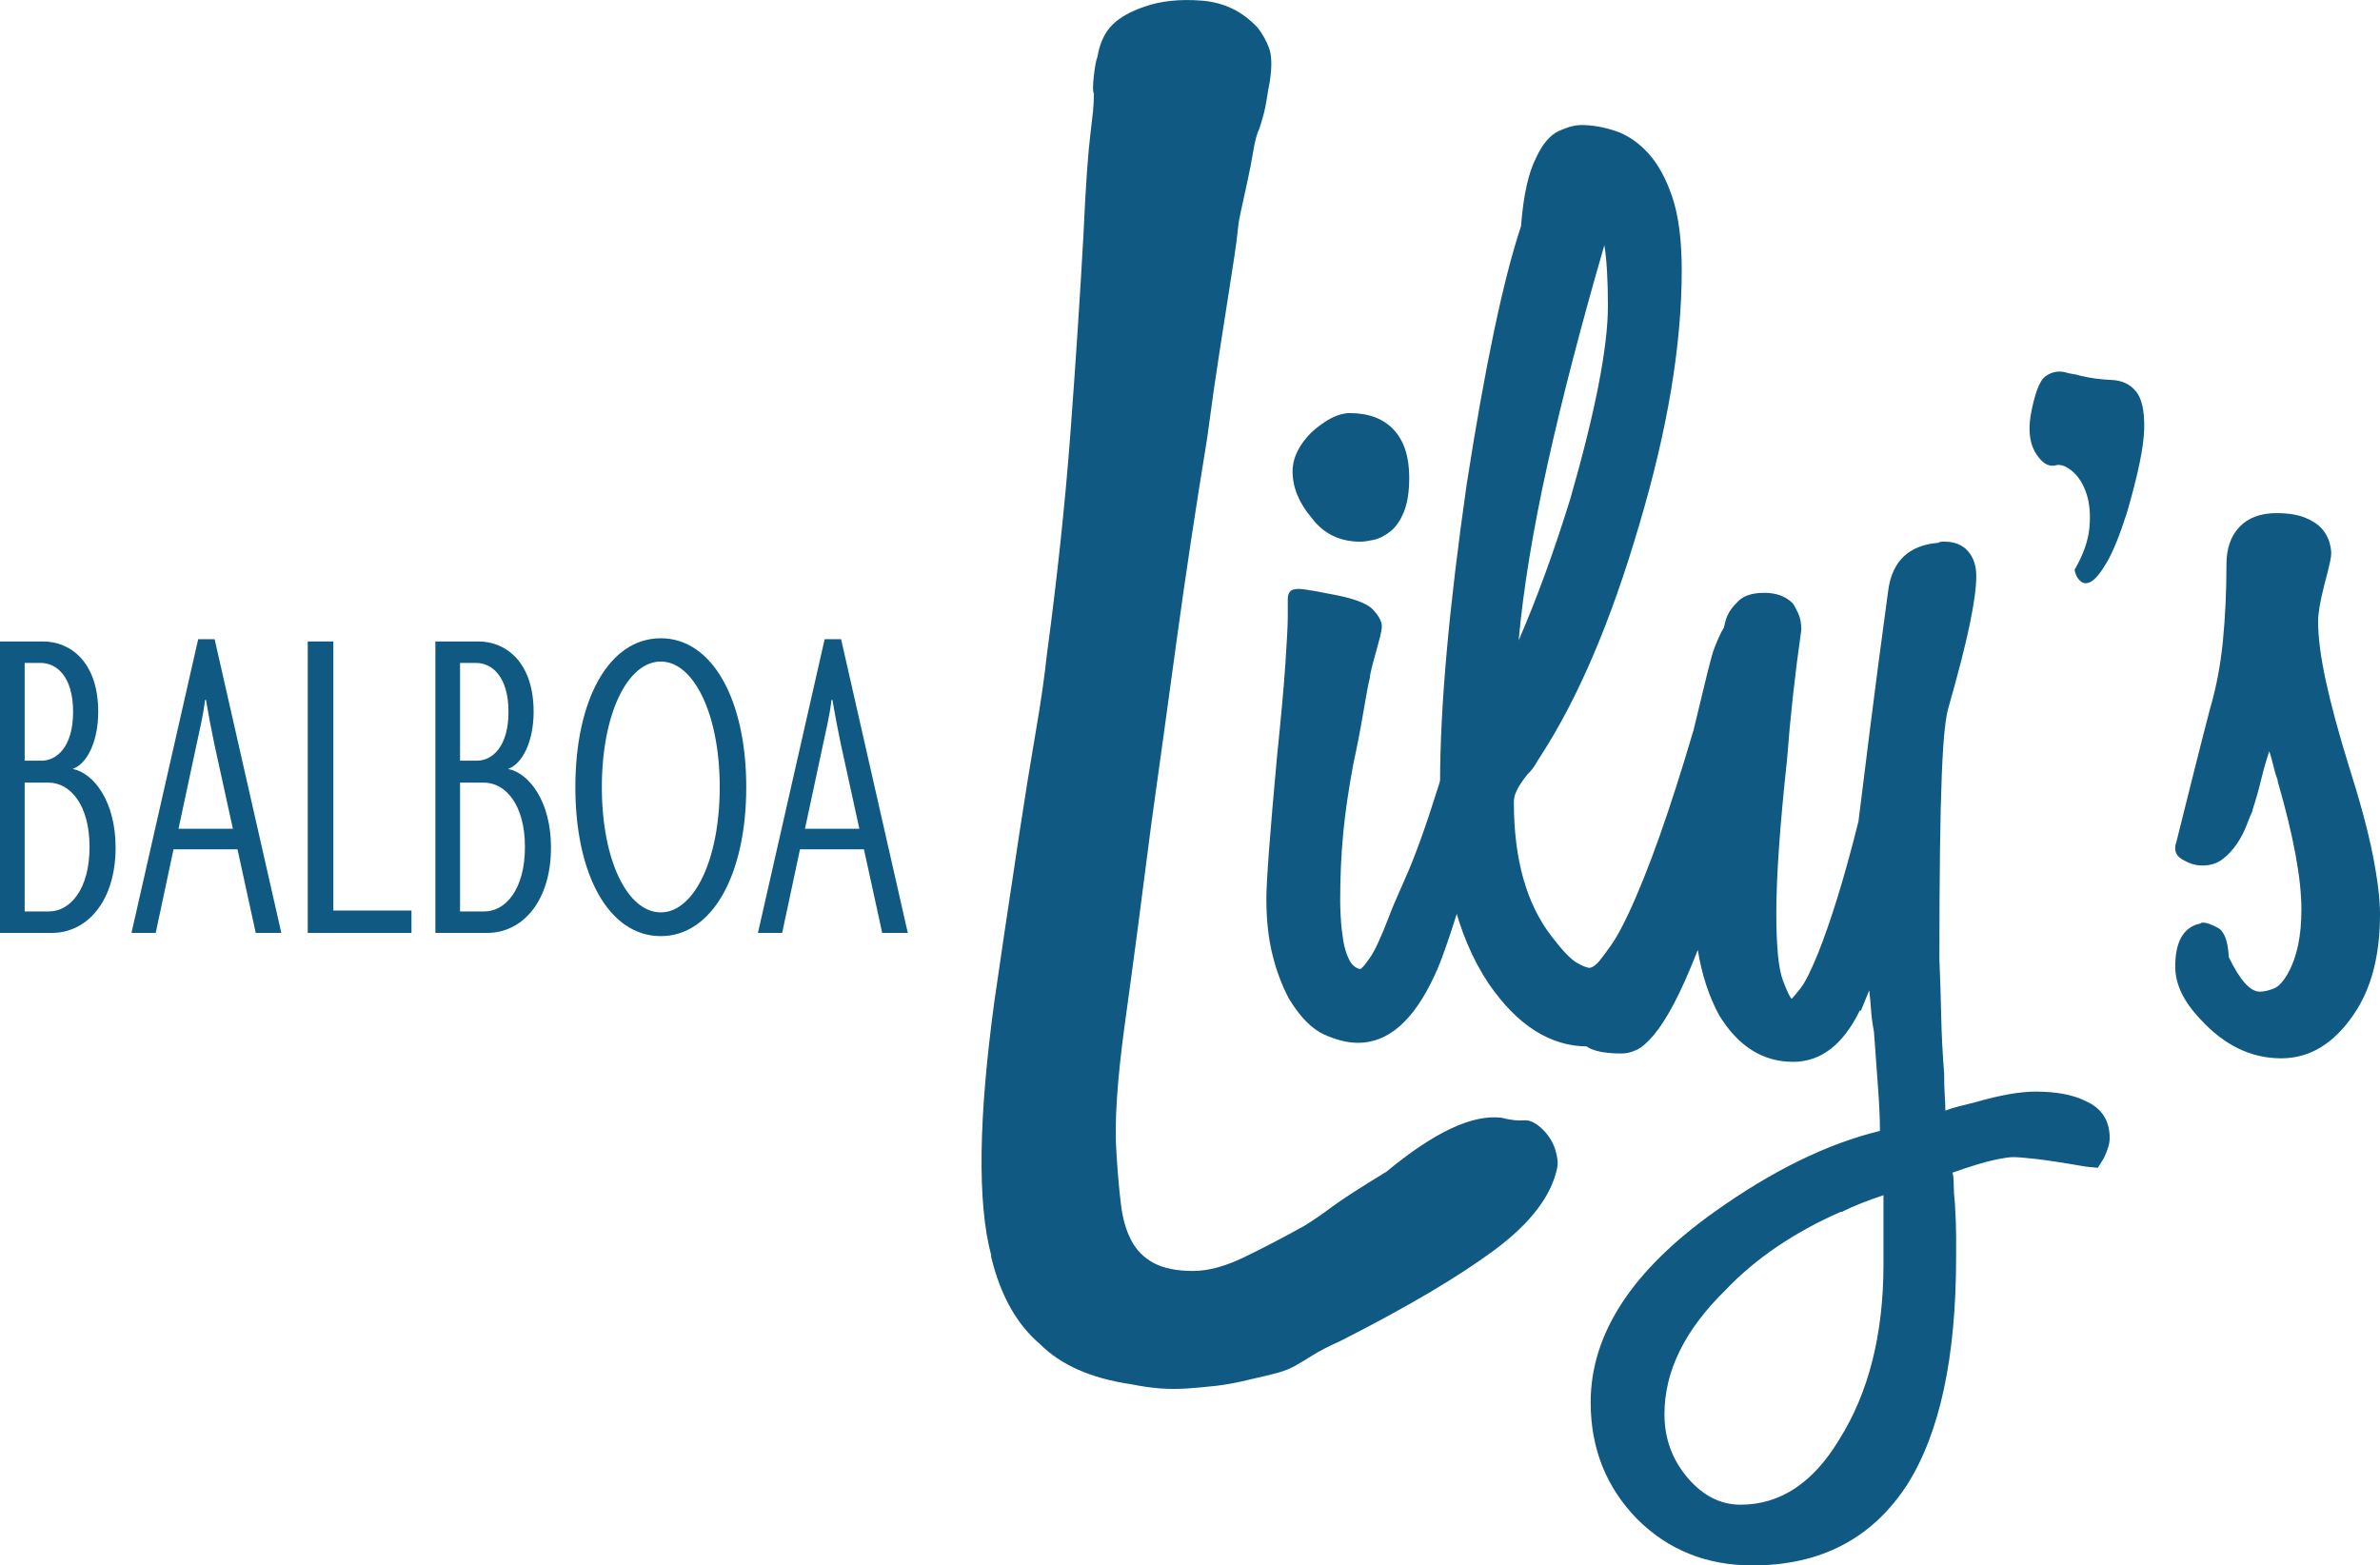 <!-- Generator: Adobe Illustrator 21.0.2, SVG Export Plug-In  -->
<svg version="1.1"
	 xmlns="http://www.w3.org/2000/svg" xmlns:xlink="http://www.w3.org/1999/xlink" xmlns:a="http://ns.adobe.com/AdobeSVGViewerExtensions/3.0/"
	 x="0px" y="0px" width="140px" height="92.088px" viewBox="0 0 140 92.088" style="enable-background:new 0 0 140 92.088;"
	 xml:space="preserve">
<style type="text/css">
	.st0{fill:#0F5983;}
</style>
<defs>
</defs>
<g>
	<g>
		<path class="st0" d="M73.672,81.116c-0.819,0.205-1.537,0.341-2.152,0.41c-0.614,0.068-1.178,0.118-1.69,0.154
			c-0.512,0.034-1.024,0.034-1.537,0c-0.512-0.035-1.111-0.12-1.793-0.256c-2.322-0.343-4.097-1.127-5.326-2.356
			c-1.367-1.161-2.323-2.868-2.869-5.122v-0.102c-0.819-3.073-0.752-8.093,0.205-15.059c0.136-0.956,0.323-2.236,0.563-3.842
			c0.238-1.604,0.528-3.534,0.87-5.788c0.341-2.254,0.666-4.267,0.973-6.044c0.307-1.775,0.528-3.312,0.666-4.61
			c0.614-4.575,1.075-8.912,1.383-13.009c0.307-4.098,0.563-7.991,0.768-11.678c0.067-1.501,0.136-2.73,0.205-3.688
			c0.067-0.956,0.136-1.706,0.204-2.253c0.068-0.546,0.118-0.989,0.154-1.332c0.034-0.341,0.051-0.682,0.051-1.025
			c-0.069-0.136-0.069-0.494,0-1.075c0.067-0.58,0.136-0.938,0.204-1.075c0.136-0.819,0.426-1.451,0.871-1.895
			c0.444-0.444,1.075-0.803,1.895-1.076c0.956-0.341,2.082-0.46,3.381-0.358c1.297,0.102,2.39,0.632,3.278,1.587
			c0.271,0.343,0.494,0.735,0.666,1.178c0.169,0.445,0.187,1.111,0.051,1.998c-0.068,0.342-0.138,0.734-0.204,1.178
			c-0.069,0.445-0.205,0.973-0.41,1.588c-0.138,0.274-0.256,0.717-0.359,1.331c-0.102,0.615-0.222,1.229-0.358,1.844
			c-0.138,0.614-0.256,1.162-0.359,1.639c-0.102,0.479-0.153,0.752-0.153,0.819c-0.069,0.683-0.154,1.35-0.257,1.998
			c-0.102,0.65-0.222,1.418-0.358,2.305c-0.138,0.889-0.307,1.982-0.512,3.278c-0.205,1.298-0.445,2.97-0.717,5.02
			c-0.683,4.166-1.281,8.127-1.793,11.883c-0.513,3.757-1.008,7.343-1.486,10.756c-0.547,4.302-1.059,8.179-1.537,11.627
			c-0.478,3.449-0.65,6.061-0.512,7.836c0.068,1.093,0.154,2.066,0.256,2.92c0.103,0.855,0.307,1.572,0.615,2.152
			c0.307,0.581,0.75,1.024,1.331,1.331c0.58,0.307,1.348,0.461,2.305,0.461c0.886,0,1.895-0.272,3.022-0.819
			c1.127-0.546,2.305-1.161,3.534-1.844c0.546-0.341,1.092-0.717,1.639-1.127c0.546-0.41,1.604-1.092,3.175-2.049
			c2.8-2.321,5.053-3.381,6.761-3.175c0.546,0.138,0.989,0.188,1.332,0.154c0.341-0.034,0.717,0.153,1.127,0.563
			c0.341,0.342,0.58,0.734,0.717,1.178c0.136,0.445,0.169,0.803,0.102,1.075c-0.343,1.64-1.572,3.245-3.688,4.815
			c-2.117,1.572-5.122,3.347-9.015,5.326c-0.752,0.341-1.315,0.631-1.69,0.871c-0.376,0.238-0.717,0.444-1.024,0.615
			c-0.307,0.169-0.65,0.307-1.025,0.41C74.782,80.86,74.287,80.978,73.672,81.116z"/>
		<g>
			<path class="st0" d="M84.367,57.424c-1.214,2.615-2.708,3.922-4.482,3.922c-0.607,0-1.273-0.163-1.996-0.49
				c-0.724-0.326-1.412-1.026-2.066-2.101c-0.42-0.793-0.747-1.668-0.981-2.626c-0.234-0.956-0.35-2.042-0.35-3.256
				c0-1.026,0.21-3.828,0.63-8.403c0.233-2.241,0.396-4.049,0.49-5.427c0.093-1.376,0.14-2.298,0.14-2.766c0-0.466,0-0.816,0-1.05
				c0-0.233,0.07-0.396,0.21-0.49c0.14-0.093,0.385-0.116,0.736-0.07c0.35,0.047,0.875,0.14,1.575,0.28
				c1.306,0.234,2.136,0.538,2.486,0.911c0.35,0.374,0.525,0.7,0.525,0.981c0,0.14-0.035,0.35-0.105,0.63
				c-0.07,0.28-0.152,0.584-0.245,0.91c-0.094,0.327-0.175,0.631-0.245,0.911c-0.07,0.28-0.105,0.467-0.105,0.56
				c-0.094,0.374-0.222,1.05-0.385,2.031c-0.164,0.98-0.363,2.008-0.595,3.081c-0.28,1.495-0.479,2.86-0.595,4.097
				c-0.117,1.237-0.175,2.556-0.175,3.957c0,0.234,0.011,0.56,0.035,0.98c0.023,0.42,0.07,0.852,0.14,1.296
				c0.07,0.444,0.186,0.829,0.35,1.155c0.163,0.327,0.385,0.514,0.665,0.561c0.093-0.046,0.28-0.269,0.56-0.665
				c0.28-0.396,0.653-1.202,1.12-2.416c0.093-0.28,0.42-1.05,0.981-2.311c0.56-1.261,1.19-3.011,1.891-5.252
				c0.233-0.746,0.536-1.656,0.91-2.731c0.373-1.074,0.77-2.357,1.191-3.851c0.046-0.186,0.116-0.431,0.21-0.736
				c0.093-0.303,0.21-0.595,0.35-0.875c0.14-0.28,0.326-0.513,0.56-0.7c0.233-0.186,0.536-0.28,0.91-0.28
				c0.14,0,0.315,0.105,0.525,0.315c0.21,0.21,0.315,0.805,0.315,1.786c0,0.234-0.024,0.549-0.07,0.945
				c-0.047,0.397-0.164,1.004-0.35,1.821c-0.187,0.817-0.455,1.855-0.806,3.116c-0.35,1.261-0.829,2.871-1.436,4.832
				c-0.654,2.101-1.179,3.747-1.575,4.937C84.915,56.129,84.6,56.958,84.367,57.424z M80.025,31.865c-1.215,0-2.171-0.466-2.871-1.4
				c-0.747-0.886-1.12-1.797-1.12-2.731c0-0.793,0.373-1.563,1.12-2.311c0.84-0.747,1.586-1.121,2.241-1.121
				c1.12,0,1.984,0.327,2.591,0.981c0.606,0.654,0.91,1.587,0.91,2.801c0,0.84-0.105,1.518-0.315,2.03
				c-0.21,0.514-0.479,0.9-0.806,1.156c-0.327,0.257-0.654,0.42-0.981,0.49C80.468,31.83,80.211,31.865,80.025,31.865z"/>
			<path class="st0" d="M102.637,36.347c0.046,0,0.163,0.012,0.35,0.035c0.186,0.024,0.385,0.105,0.595,0.245
				c0.21,0.14,0.385,0.35,0.525,0.63c0.14,0.28,0.21,0.677,0.21,1.191c0,1.074-0.257,2.591-0.77,4.552
				c-0.514,1.961-1.285,4.435-2.311,7.423c-1.26,3.829-2.533,6.641-3.817,8.438c-1.284,1.798-2.626,2.696-4.026,2.696
				c-2.195,0-4.14-1.236-5.836-3.711c-1.898-2.847-2.847-6.769-2.847-11.765c0-2.241,0.13-4.82,0.391-7.738
				c0.26-2.917,0.652-6.197,1.173-9.839c1.09-7.002,2.155-12.067,3.198-15.196c0.139-1.821,0.44-3.174,0.904-4.061
				c0.37-0.793,0.811-1.307,1.321-1.541c0.51-0.233,0.95-0.35,1.32-0.35c0.648,0,1.319,0.117,2.015,0.35
				c0.695,0.234,1.332,0.665,1.912,1.295c0.58,0.63,1.055,1.495,1.426,2.591c0.37,1.097,0.556,2.533,0.556,4.307
				c0,4.389-0.835,9.383-2.504,14.985c-1.668,5.696-3.615,10.248-5.839,13.655c-0.093,0.14-0.186,0.292-0.278,0.455
				c-0.093,0.164-0.255,0.362-0.487,0.595c-0.325,0.42-0.534,0.747-0.626,0.98c-0.094,0.187-0.14,0.397-0.14,0.631
				c0,3.361,0.746,5.999,2.241,7.913c0.606,0.794,1.085,1.296,1.436,1.506c0.35,0.21,0.618,0.315,0.805,0.315
				c0.186-0.046,0.373-0.186,0.56-0.42c0.186-0.233,0.42-0.548,0.7-0.945c0.28-0.396,0.606-0.992,0.981-1.786
				c1.166-2.474,2.451-6.092,3.851-10.854c0.186-0.747,0.361-1.471,0.525-2.171c0.163-0.7,0.338-1.4,0.525-2.101
				c0.093-0.373,0.28-0.851,0.56-1.436C101.516,36.639,101.982,36.347,102.637,36.347z M94.373,14.428
				c-1.382,4.762-2.499,9.069-3.35,12.92c-0.851,3.852-1.416,7.295-1.692,10.329c0.507-1.167,1.013-2.439,1.52-3.817
				c0.506-1.377,1.013-2.882,1.521-4.517c1.474-5.135,2.211-8.916,2.211-11.344C94.583,16.459,94.513,15.268,94.373,14.428z"/>
			<path class="st0" d="M122.699,64.777c0.933,0.42,1.4,1.143,1.4,2.171c0,0.326-0.117,0.723-0.35,1.191l-0.35,0.56l-0.7-0.07
				c-1.355-0.234-2.346-0.385-2.976-0.455c-0.63-0.07-1.062-0.105-1.295-0.105c-0.234,0-0.619,0.058-1.156,0.175
				c-0.537,0.116-1.343,0.362-2.416,0.736c0.046,0.186,0.07,0.431,0.07,0.735c0,0.303,0.023,0.665,0.07,1.086
				c0.046,0.793,0.07,1.435,0.07,1.925c0,0.49,0,0.899,0,1.225c0,5.883-0.957,10.34-2.871,13.375
				c-2.055,3.174-5.089,4.762-9.103,4.762c-2.708,0-4.972-0.911-6.792-2.731c-1.821-1.868-2.731-4.156-2.731-6.863
				c0-4.016,2.428-7.75,7.283-11.205c3.407-2.428,6.652-4.015,9.733-4.762c0-0.654-0.035-1.47-0.105-2.451
				c-0.07-0.98-0.152-2.101-0.245-3.361c-0.094-0.513-0.152-0.956-0.175-1.33c-0.024-0.373-0.059-0.746-0.105-1.121
				c-0.094,0.234-0.175,0.432-0.245,0.595c-0.07,0.164-0.152,0.362-0.245,0.595h-0.07c-0.981,2.008-2.288,3.011-3.922,3.011
				c-1.774,0-3.221-0.91-4.341-2.731c-0.607-1.12-1.028-2.404-1.261-3.852c-0.513,1.308-0.981,2.358-1.4,3.151
				c-0.42,0.794-0.817,1.412-1.191,1.856c-0.373,0.444-0.711,0.735-1.015,0.875c-0.303,0.14-0.595,0.21-0.875,0.21
				c-1.213,0-1.972-0.21-2.276-0.63c-0.303-0.42-0.455-0.793-0.455-1.12c0-0.513,0.105-0.899,0.315-1.156
				c0.21-0.256,0.409-0.431,0.595-0.525l0.07-0.07l1.05-0.56h0.14c0.047-0.046,0.14-0.175,0.28-0.385
				c0.14-0.21,0.339-0.571,0.595-1.086c0.257-0.513,0.549-1.201,0.875-2.066c0.327-0.863,0.724-1.972,1.19-3.326
				c1.168-3.547,2.217-7.236,3.151-11.064c0-0.093,0.011-0.163,0.035-0.21c0.023-0.046,0.035-0.116,0.035-0.21
				c0.186-1.213,0.315-2.031,0.385-2.451c0.07-0.42,0.151-0.724,0.245-0.911c0.093-0.233,0.303-0.513,0.63-0.84
				c0.326-0.326,0.84-0.49,1.541-0.49c0.7,0,1.261,0.21,1.68,0.631c0.093,0.14,0.198,0.339,0.315,0.595
				c0.116,0.257,0.175,0.572,0.175,0.945c-0.374,2.615-0.654,5.159-0.84,7.633c-0.42,3.876-0.631,6.887-0.631,9.033
				c0,1.961,0.128,3.28,0.385,3.957c0.256,0.677,0.431,1.039,0.525,1.085c0.093-0.093,0.268-0.303,0.525-0.63
				c0.256-0.326,0.595-1.004,1.016-2.031c0.373-0.933,0.758-2.042,1.156-3.326c0.396-1.283,0.805-2.766,1.225-4.447
				c0.186-1.493,0.42-3.361,0.7-5.602c0.28-2.241,0.631-4.902,1.05-7.983c0.233-1.727,1.213-2.661,2.941-2.801
				c0.046-0.046,0.163-0.07,0.35-0.07c0.606,0,1.073,0.187,1.4,0.56c0.326,0.374,0.49,0.864,0.49,1.47
				c0,0.655-0.129,1.6-0.385,2.836c-0.257,1.237-0.665,2.836-1.225,4.797c-0.094,0.28-0.175,0.736-0.245,1.366
				c-0.07,0.63-0.129,1.53-0.175,2.696c-0.047,1.167-0.082,2.626-0.105,4.377c-0.024,1.75-0.035,3.911-0.035,6.477
				c0.046,1.075,0.081,2.171,0.105,3.292c0.023,1.12,0.081,2.264,0.175,3.431c0,0.513,0.011,0.945,0.035,1.295
				c0.023,0.35,0.035,0.641,0.035,0.875c0.233-0.094,0.49-0.175,0.77-0.245c0.28-0.07,0.606-0.152,0.981-0.245
				c1.446-0.42,2.637-0.63,3.571-0.63C120.971,64.217,121.952,64.403,122.699,64.777z M110.794,70.309
				c-0.42,0.14-0.84,0.291-1.261,0.455c-0.42,0.163-0.817,0.338-1.19,0.525h-0.07c-2.755,1.214-5.019,2.754-6.793,4.622
				c-2.381,2.334-3.571,4.762-3.571,7.283c0,1.447,0.467,2.707,1.4,3.782c0.886,1.026,1.914,1.54,3.081,1.54
				c2.334,0,4.272-1.284,5.812-3.851c1.727-2.755,2.591-6.186,2.591-10.294V70.309z"/>
			<path class="st0" d="M125.115,30.159c-0.42,1.308-0.806,2.265-1.156,2.871c-0.35,0.607-0.655,0.993-0.911,1.156
				c-0.257,0.164-0.479,0.164-0.665,0c-0.187-0.163-0.304-0.385-0.35-0.665c0.513-0.886,0.806-1.716,0.875-2.486
				c0.07-0.77,0.011-1.436-0.175-1.996c-0.187-0.56-0.456-0.991-0.806-1.295c-0.35-0.303-0.665-0.431-0.945-0.385
				c-0.42,0.14-0.817-0.07-1.19-0.631c-0.375-0.56-0.49-1.306-0.35-2.241c0.233-1.306,0.525-2.089,0.875-2.346
				c0.35-0.256,0.735-0.338,1.156-0.245c0.14,0.047,0.291,0.082,0.455,0.105c0.163,0.024,0.315,0.059,0.455,0.105
				c0.606,0.14,1.213,0.222,1.821,0.245c0.606,0.024,1.086,0.245,1.436,0.665c0.35,0.42,0.513,1.156,0.49,2.206
				C126.106,26.272,125.768,27.918,125.115,30.159z"/>
			<path class="st0" d="M136.359,36.556c0,0.935,0.151,2.101,0.455,3.502c0.303,1.4,0.758,3.081,1.365,5.042
				c0.653,2.055,1.121,3.793,1.401,5.217c0.28,1.425,0.42,2.58,0.42,3.466c0,2.428-0.514,4.389-1.541,5.883
				c-1.167,1.728-2.591,2.591-4.272,2.591c-1.774,0-3.361-0.77-4.762-2.311c-0.98-1.026-1.47-2.054-1.47-3.081
				c0-1.447,0.467-2.287,1.4-2.521c0.047,0,0.082-0.011,0.105-0.035c0.024-0.023,0.059-0.035,0.105-0.035
				c0.234,0,0.536,0.105,0.91,0.315c0.373,0.21,0.583,0.782,0.631,1.716c0.653,1.355,1.261,2.031,1.821,2.031
				c0.233,0,0.501-0.058,0.805-0.175c0.303-0.116,0.595-0.431,0.875-0.945c0.513-0.933,0.77-2.171,0.77-3.711
				c0-1.82-0.467-4.341-1.4-7.563v-0.07c-0.095-0.233-0.175-0.501-0.245-0.806c-0.07-0.303-0.152-0.595-0.245-0.875
				c-0.187,0.56-0.35,1.132-0.49,1.716c-0.14,0.584-0.304,1.156-0.49,1.716v0.07c-0.094,0.188-0.21,0.468-0.35,0.841
				c-0.14,0.374-0.327,0.735-0.56,1.085c-0.234,0.35-0.514,0.654-0.841,0.911c-0.327,0.257-0.724,0.385-1.19,0.385
				c-0.373,0-0.723-0.093-1.05-0.28c-0.513-0.233-0.676-0.606-0.49-1.121c0.327-1.306,0.654-2.614,0.981-3.921
				c0.327-1.307,0.654-2.591,0.981-3.852c0.373-1.261,0.63-2.602,0.77-4.027c0.14-1.424,0.21-2.929,0.21-4.516
				c0-0.933,0.256-1.669,0.77-2.206c0.513-0.536,1.236-0.806,2.171-0.806c0.7,0,1.272,0.095,1.716,0.281
				c0.443,0.187,0.77,0.409,0.981,0.665c0.21,0.257,0.35,0.514,0.42,0.77c0.07,0.257,0.105,0.48,0.105,0.665
				c0,0.095-0.024,0.257-0.07,0.49c-0.047,0.234-0.164,0.7-0.35,1.401C136.475,35.39,136.359,36.091,136.359,36.556z"/>
		</g>
	</g>
	<g>
		<path class="st0" d="M3.037,54.881H0V37.735h2.527c1.64,0,3.251,1.235,3.251,4.138c0,1.72-0.644,3.064-1.505,3.36
			C5.509,45.475,6.8,47.141,6.8,49.855C6.8,52.973,5.16,54.881,3.037,54.881z M2.392,38.998H1.451v5.751h0.995
			c0.885,0,1.854-0.806,1.854-2.875C4.301,39.804,3.332,38.998,2.392,38.998z M2.848,46.039H1.451v7.578h1.425
			c1.263,0,2.392-1.317,2.392-3.789S4.138,46.039,2.848,46.039z"/>
		<path class="st0" d="M15.044,54.881l-1.074-4.918h-3.763l-1.048,4.918H7.734l3.924-17.28h0.967l3.924,17.28H15.044z
			 M12.599,43.728c-0.162-0.78-0.323-1.613-0.484-2.553h-0.054c-0.108,0.94-0.323,1.773-0.484,2.553l-1.076,5.026h3.199
			L12.599,43.728z"/>
		<path class="st0" d="M18.103,54.881V37.735h1.505v15.829h4.596v1.317H18.103z"/>
		<path class="st0" d="M28.648,54.881h-3.037V37.735h2.527c1.64,0,3.251,1.235,3.251,4.138c0,1.72-0.644,3.064-1.505,3.36
			c1.236,0.242,2.527,1.908,2.527,4.622C32.411,52.973,30.771,54.881,28.648,54.881z M28.003,38.998h-0.941v5.751h0.995
			c0.885,0,1.854-0.806,1.854-2.875C29.912,39.804,28.943,38.998,28.003,38.998z M28.459,46.039h-1.397v7.578h1.425
			c1.263,0,2.392-1.317,2.392-3.789S29.75,46.039,28.459,46.039z"/>
		<path class="st0" d="M38.871,55.069c-3.064,0-5.027-3.628-5.027-8.761s1.963-8.761,5.027-8.761c3.037,0,5.026,3.629,5.026,8.761
			S41.908,55.069,38.871,55.069z M38.871,38.917c-1.963,0-3.468,3.091-3.468,7.391s1.505,7.364,3.468,7.364
			c1.935,0,3.466-3.064,3.466-7.364S40.806,38.917,38.871,38.917z"/>
		<path class="st0" d="M51.895,54.881l-1.074-4.918h-3.763l-1.048,4.918h-1.425l3.924-17.28h0.967l3.924,17.28H51.895z
			 M49.45,43.728c-0.162-0.78-0.323-1.613-0.484-2.553h-0.054c-0.108,0.94-0.323,1.773-0.484,2.553l-1.076,5.026h3.199L49.45,43.728
			z"/>
	</g>
</g>
</svg>